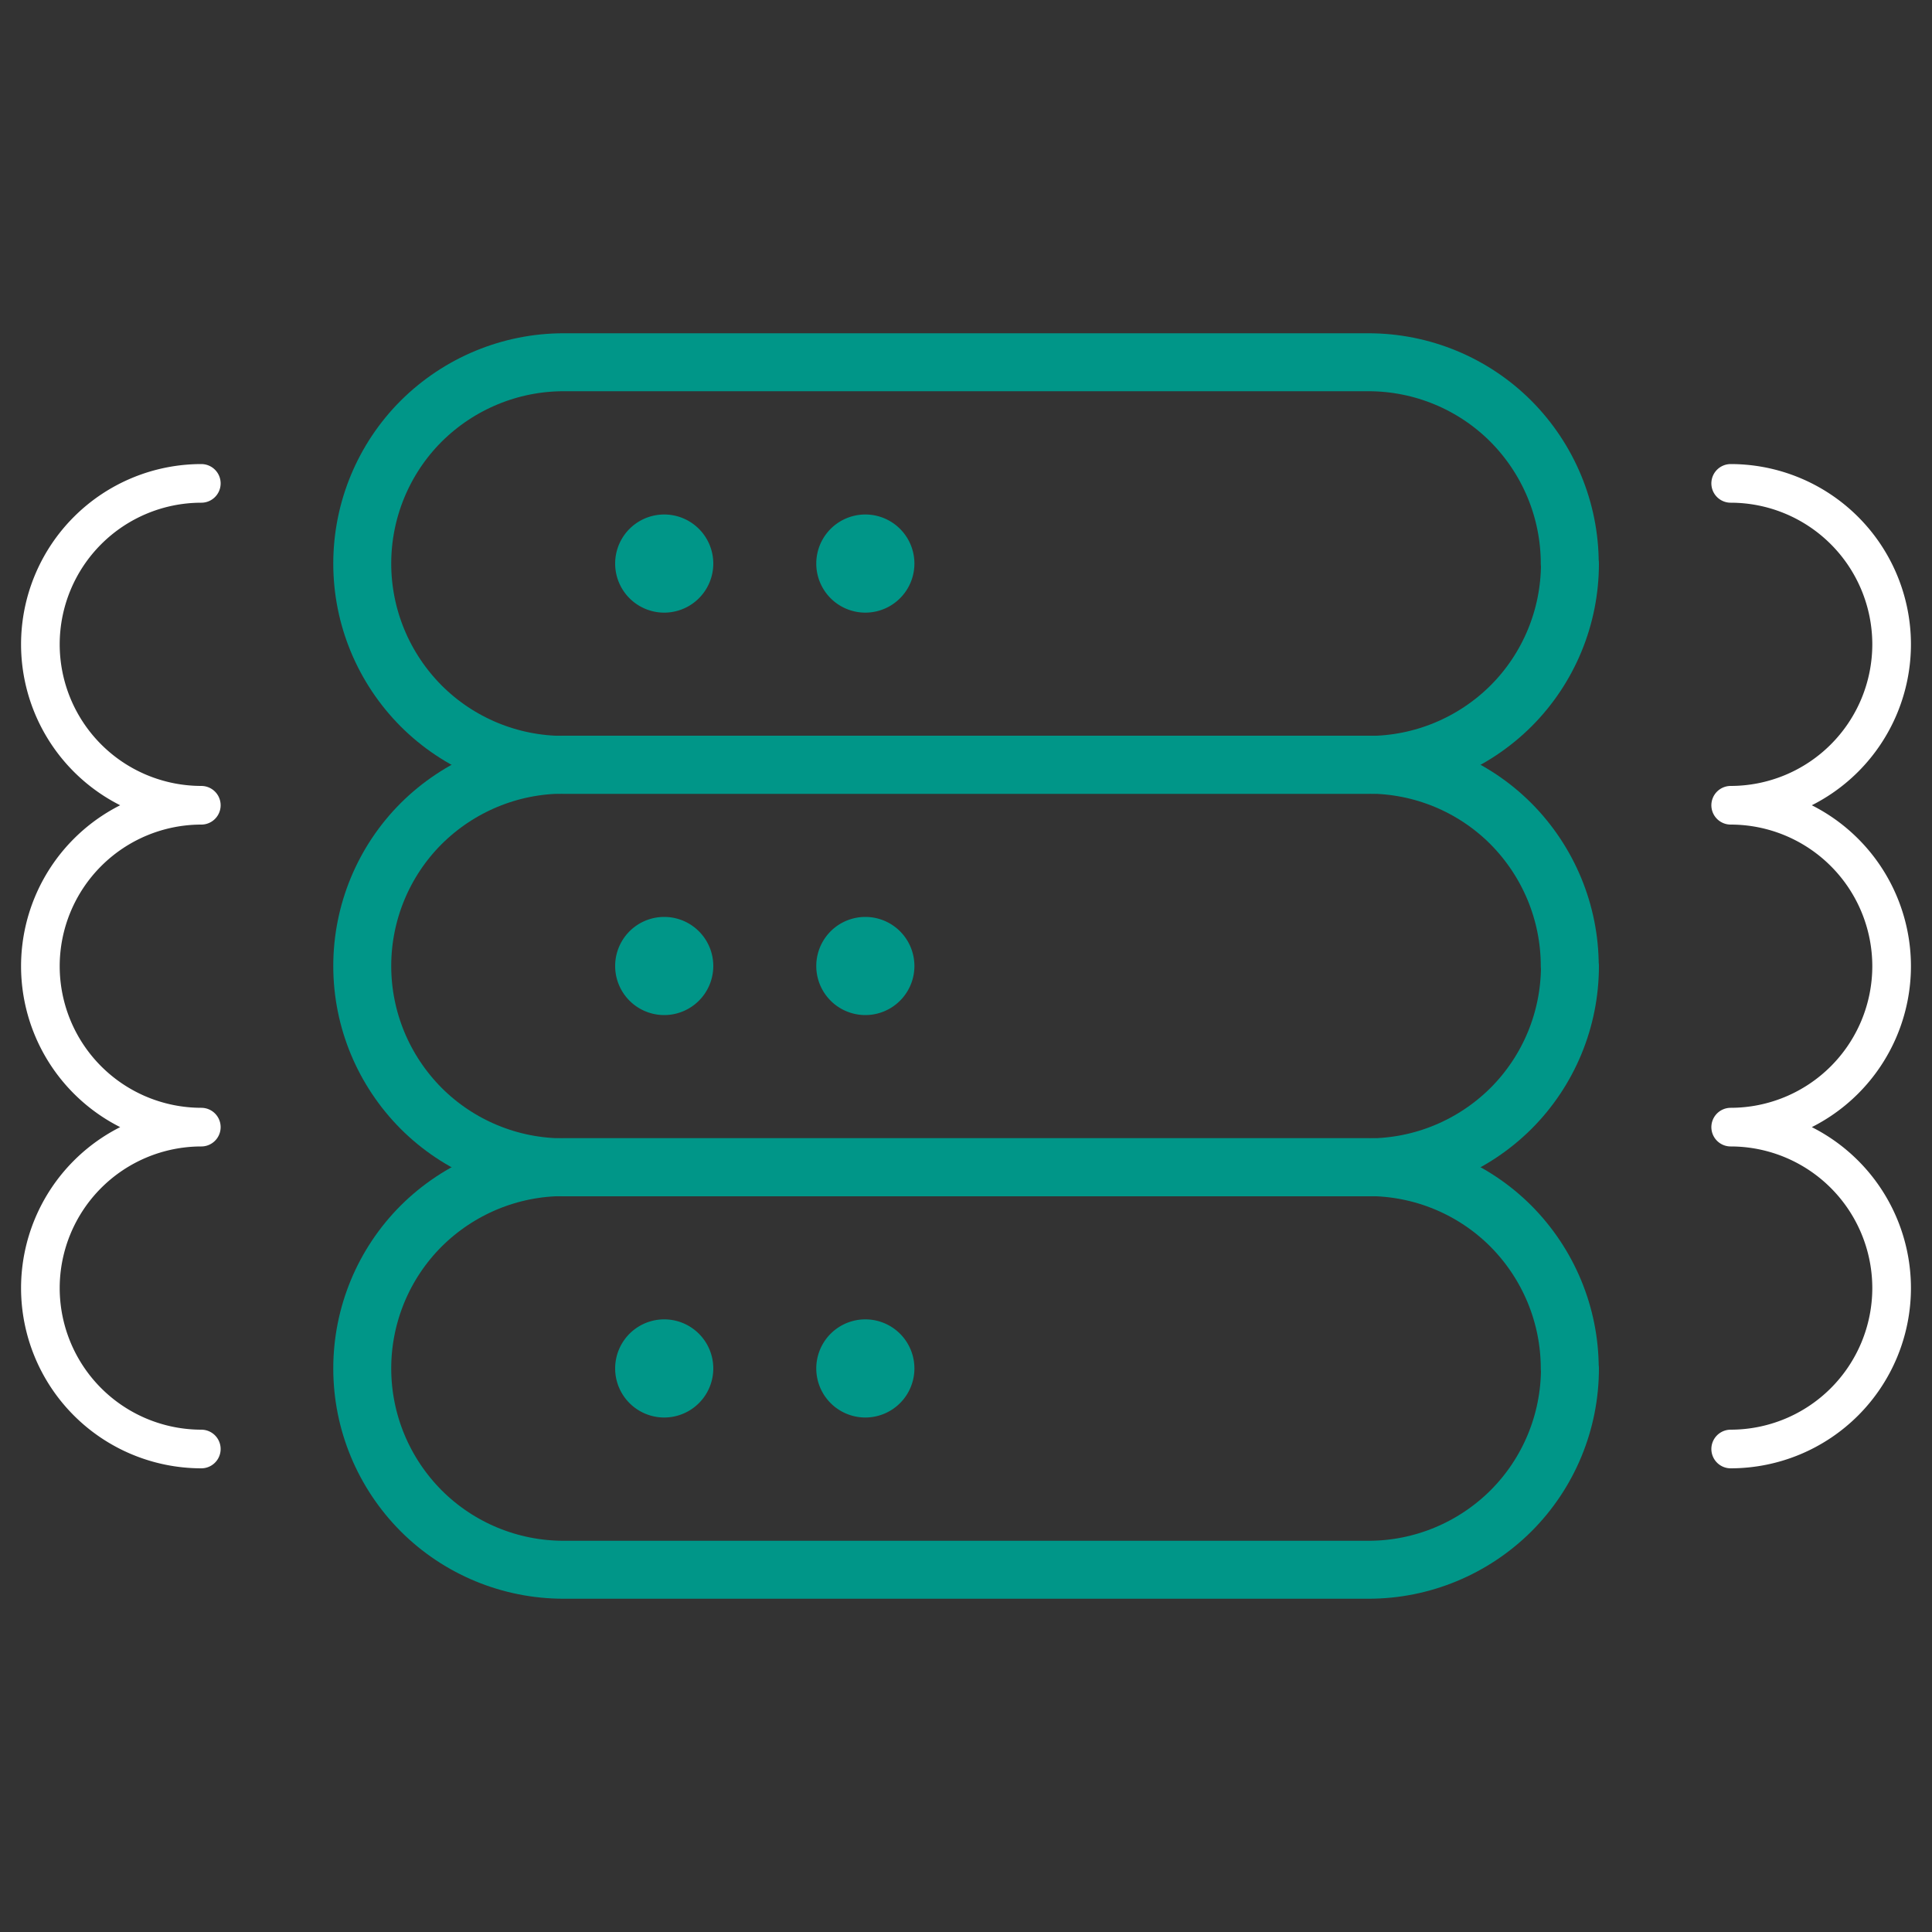 <svg xmlns="http://www.w3.org/2000/svg" viewBox="0 0 100 100"><rect x="0" y="0" width="100" height="100" fill="#333333" stroke="none"/><path d="M81.25 50c0-2.76-1.1-5.41-3.05-7.37-1.95-1.95-4.6-3.05-7.37-3.05H29.17c-2.76 0-5.41 1.1-7.37 3.05-1.95 1.95-3.05 4.6-3.05 7.37s1.1 5.41 3.05 7.37c1.95 1.95 4.6 3.05 7.37 3.05h41.67c2.76 0 5.41-1.1 7.37-3.05 1.95-1.95 3.05-4.6 3.05-7.37h0Z" fill="none" stroke="#009688" stroke-linecap="round" stroke-linejoin="round" stroke-width="3"/><path d="M81.25 70.83c0-2.76-1.1-5.41-3.05-7.37-1.95-1.95-4.6-3.05-7.37-3.05H29.17c-2.76 0-5.41 1.1-7.37 3.05-1.95 1.95-3.05 4.6-3.05 7.37s1.1 5.41 3.05 7.37c1.95 1.95 4.6 3.05 7.37 3.05h41.67c2.76 0 5.41-1.1 7.37-3.05 1.95-1.95 3.05-4.6 3.05-7.37ZM81.25 29.17c0-2.76-1.1-5.41-3.05-7.37-1.95-1.95-4.6-3.05-7.37-3.05H29.17c-2.76 0-5.41 1.1-7.37 3.05-1.95 1.95-3.05 4.6-3.05 7.37s1.1 5.41 3.05 7.37c1.95 1.95 4.6 3.05 7.37 3.05h41.67c2.76 0 5.41-1.1 7.37-3.05 1.95-1.95 3.05-4.6 3.05-7.37h0Z" fill="none" stroke="#009688" stroke-linecap="round" stroke-linejoin="round" stroke-width="3"/><path d="M89.58 75a8.334 8.334 0 0 0 8.33-8.33 8.334 8.334 0 0 0-8.33-8.33 8.334 8.334 0 0 0 8.33-8.33 8.334 8.334 0 0 0-8.33-8.33 8.334 8.334 0 0 0 8.33-8.33 8.334 8.334 0 0 0-8.33-8.33M10.42 75a8.334 8.334 0 0 1-8.33-8.33 8.334 8.334 0 0 1 8.33-8.33 8.334 8.334 0 0 1-8.33-8.33 8.334 8.334 0 0 1 8.33-8.33 8.334 8.334 0 0 1-8.33-8.33 8.334 8.334 0 0 1 8.33-8.33" fill="none" stroke="#fff" stroke-linecap="round" stroke-linejoin="round" stroke-width="2"/><path d="M34.38 71.87a1.04 1.04 0 1 1 0-2.08M34.38 71.87a1.04 1.04 0 1 0 0-2.08M44.79 71.87a1.04 1.04 0 1 1 0-2.08M44.79 71.87a1.04 1.04 0 1 0 0-2.08M34.38 51.04a1.04 1.04 0 1 1 0-2.08M34.38 51.04a1.04 1.04 0 1 0 0-2.08M34.38 30.21a1.04 1.04 0 1 1 0-2.08M34.38 30.21a1.04 1.04 0 1 0 0-2.08M44.79 51.04a1.04 1.04 0 1 1 0-2.08M44.79 51.04a1.04 1.04 0 1 0 0-2.08M44.79 30.21a1.04 1.04 0 1 1 0-2.08M44.79 30.21a1.04 1.04 0 1 0 0-2.08" fill="none" stroke="#009688" stroke-linecap="round" stroke-linejoin="round" stroke-width="3"/></svg>